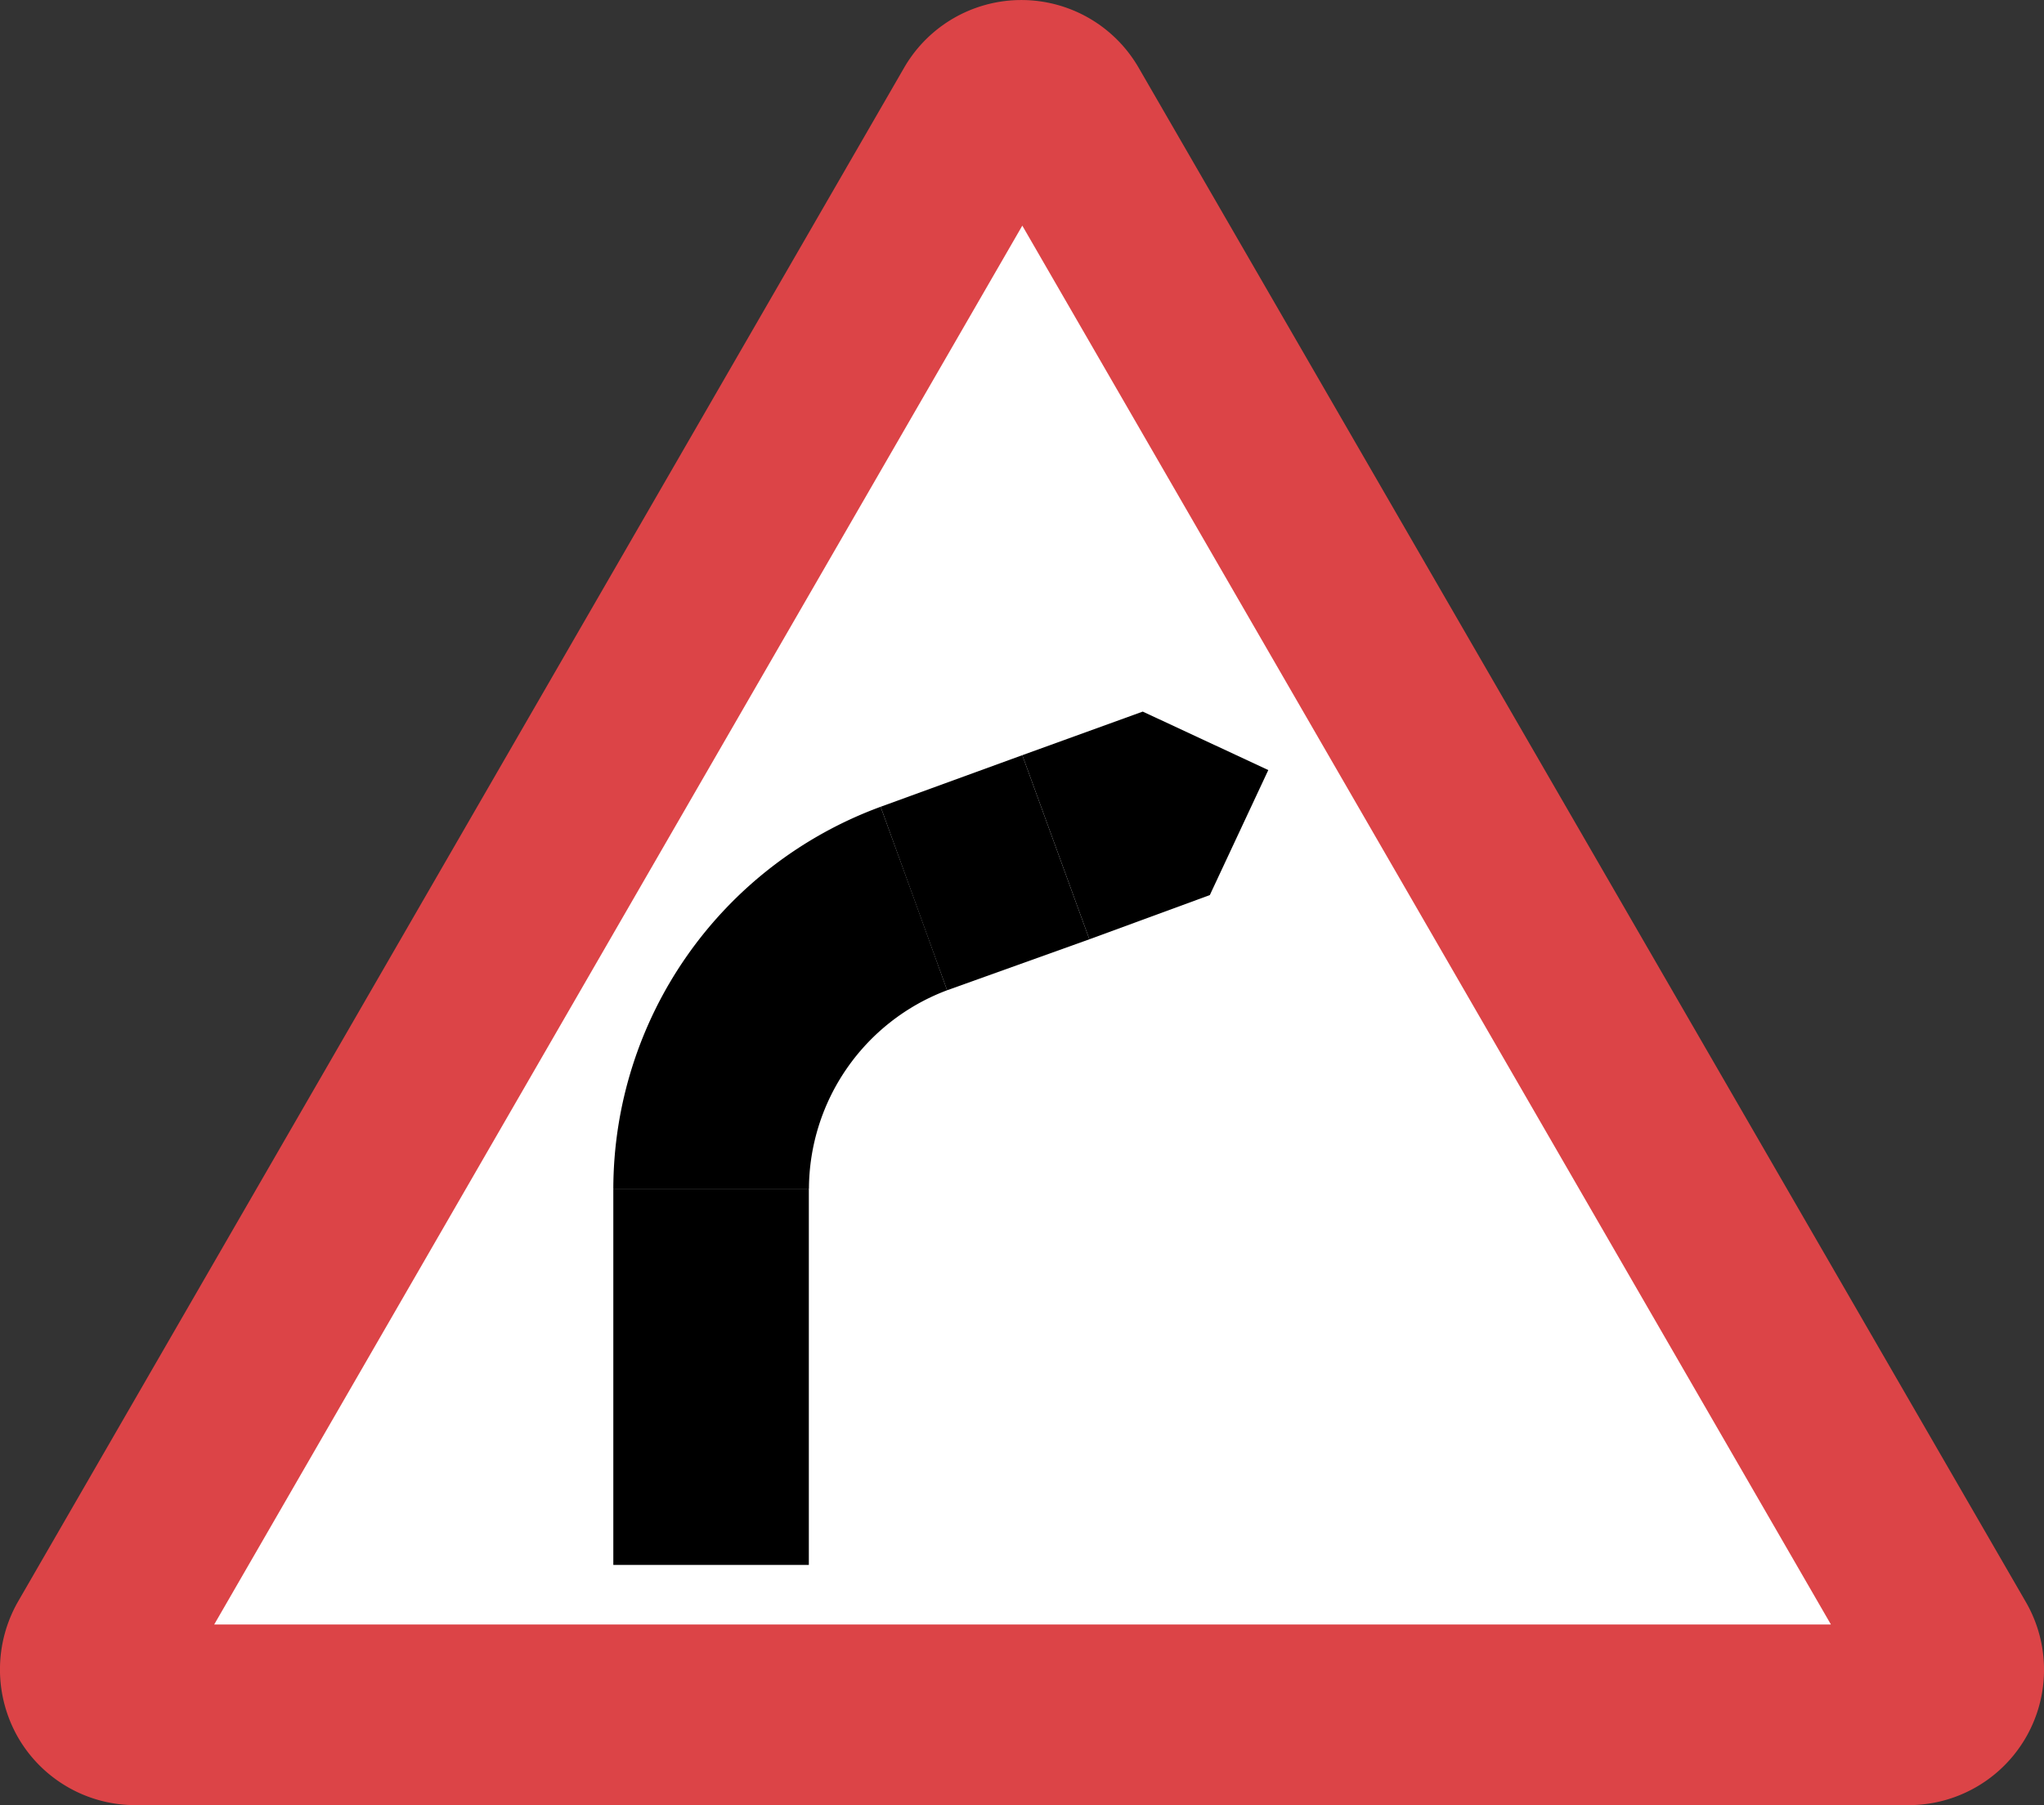 <svg viewBox="0 0 199.26 176" xmlns="http://www.w3.org/2000/svg"><rect x="0" y="0" width="199.26" height="176" fill="#333333" stroke="none"/><path d="m44.98 165.32h-35.22l89.84-155.76 89.51 155.76" fill="#fff" fill-rule="evenodd"/><path d="m59.79 115.9h19.06v36.68h-19.06z"/><g fill-rule="evenodd"><path d="m99.66 73.63 6.54 17.95 11.74-4.31 5.7-12.19-12.24-5.7"/><path d="m85.85 78.66 13.81-5.03 6.54 17.95-13.87 4.97"/><path d="m85.85 78.66a39.76 39.76 0 0 0 -26.06 37.24h19.07a20.77 20.77 0 0 1 13.47-19.35c-2.12-5.92-4.3-11.9-6.48-17.89"/><path d="m20.88 158.39h157.61l-78.83-136.39m86.43 154a13.2 13.2 0 0 0 11.41-19.79l-86.5-149.61a13.2 13.2 0 0 0 -22.86 0l-86.38 149.55a13.33 13.33 0 0 0 0 13.25 13.2 13.2 0 0 0 11.46 6.6z" fill="#dc4447"/></g></svg>
